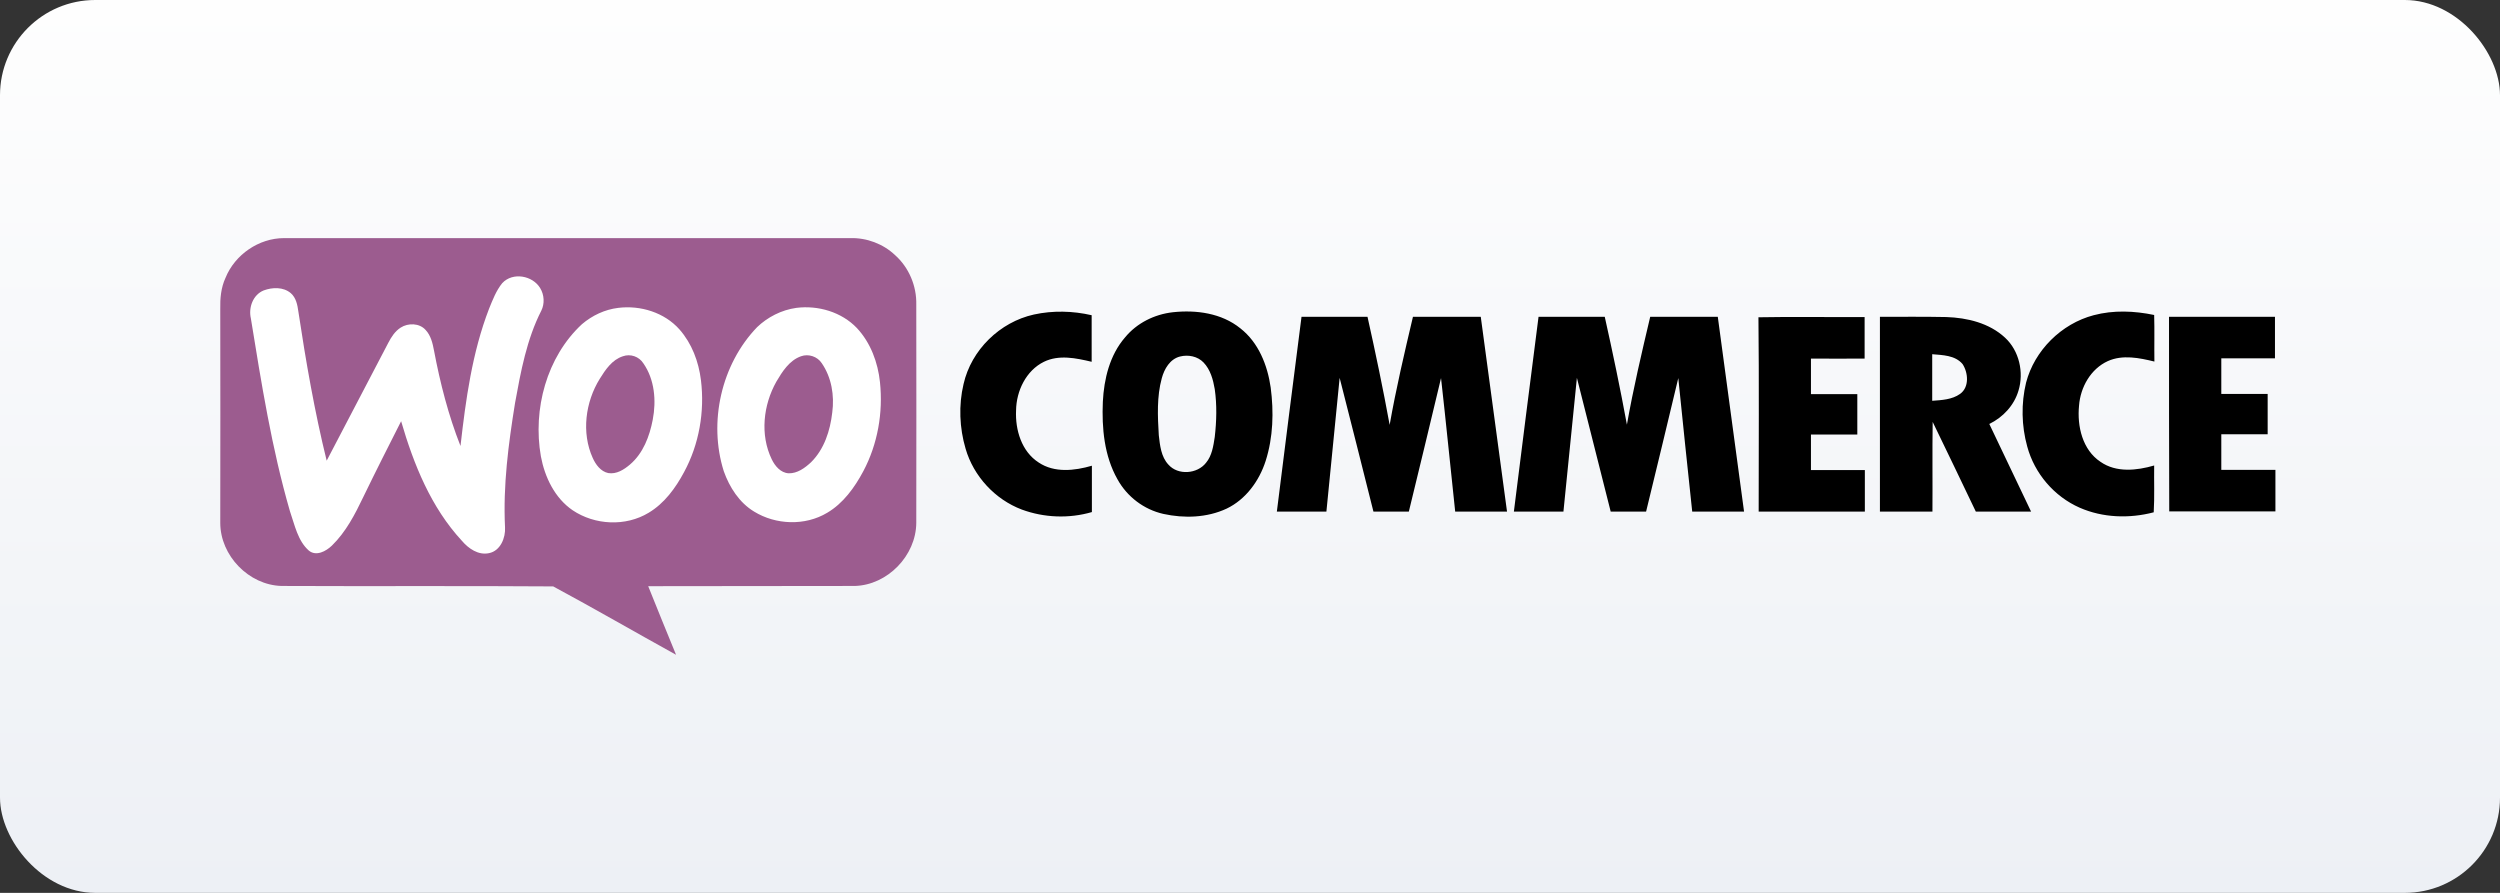 <svg xmlns="http://www.w3.org/2000/svg" width="420" height="150" viewBox="0 0 420 150" fill="none"><rect x="0" y="0" width="420" height="150" fill="#333333" stroke="none"/><rect width="420" height="150" rx="16" fill="url(#paint0_linear_125_1116)"></rect><path fill-rule="evenodd" clip-rule="evenodd" d="M37.888 46.672C39.461 42.779 43.489 40.004 47.709 40.004C79.435 40.004 111.122 40.004 142.848 40.004C145.611 39.927 148.373 40.968 150.368 42.856C152.708 44.938 154.012 48.06 153.935 51.182C153.935 63.402 153.974 75.621 153.935 87.84C153.897 93.352 149.102 98.286 143.616 98.44C132.069 98.479 120.483 98.44 108.897 98.479C110.432 102.333 112.005 106.149 113.578 110.004C106.672 106.188 99.882 102.256 92.938 98.517C77.708 98.402 62.517 98.517 47.287 98.44C41.801 98.286 37.005 93.352 37.005 87.84C37.005 75.891 37.044 63.903 37.005 51.953C36.967 50.142 37.12 48.33 37.888 46.672Z" fill="#9C5C8F"></path><path fill-rule="evenodd" clip-rule="evenodd" d="M84.383 47.559C86.148 45.67 89.486 46.287 90.752 48.407C91.442 49.525 91.519 51.028 90.943 52.185C88.488 57.003 87.491 62.399 86.532 67.68C85.419 74.58 84.499 81.557 84.844 88.572C84.959 90.345 84.076 92.543 82.158 92.928C80.355 93.314 78.706 92.157 77.593 90.847C72.414 85.257 69.499 78.011 67.389 70.764C65.24 75.004 63.092 79.244 61.02 83.523C59.639 86.414 58.105 89.382 55.765 91.656C54.767 92.62 53.118 93.506 51.89 92.504C50.01 90.847 49.512 88.187 48.706 85.874C45.637 75.274 43.911 64.365 42.146 53.495C41.724 51.684 42.491 49.525 44.294 48.793C45.752 48.253 47.593 48.176 48.859 49.255C49.742 50.026 49.972 51.221 50.125 52.339C51.391 60.742 52.849 69.145 54.882 77.394C58.335 70.802 61.788 64.172 65.24 57.581C65.739 56.617 66.353 55.654 67.312 55.037C68.578 54.228 70.458 54.266 71.493 55.422C72.376 56.348 72.683 57.658 72.913 58.892C73.949 64.365 75.33 69.762 77.363 74.927C78.245 67.141 79.32 59.239 82.158 51.876C82.772 50.373 83.348 48.831 84.383 47.559ZM103.872 51.722C107.593 51.26 111.621 52.493 114.153 55.345C116.225 57.697 117.375 60.742 117.759 63.864C118.411 69.145 117.452 74.657 114.92 79.321C113.501 81.981 111.621 84.564 108.974 86.144C105.099 88.495 99.92 88.225 96.199 85.72C93.207 83.677 91.519 80.169 90.867 76.662C89.486 68.76 91.826 59.971 97.772 54.459C99.498 52.994 101.608 51.992 103.872 51.722ZM104.639 59.855C102.836 60.434 101.723 62.091 100.764 63.633C98.347 67.526 97.657 72.691 99.575 76.931C100.074 78.049 100.918 79.206 102.184 79.475C103.565 79.707 104.831 78.897 105.828 78.049C108.053 76.16 109.127 73.308 109.664 70.494C110.278 67.295 109.971 63.748 108.092 61.05C107.363 59.894 105.905 59.393 104.639 59.855ZM133.795 51.722C137.439 51.26 141.391 52.416 143.961 55.114C146.263 57.581 147.49 60.896 147.836 64.211C148.373 69.338 147.452 74.619 145.035 79.167C143.577 81.904 141.659 84.564 138.974 86.144C135.253 88.38 130.342 88.187 126.698 85.951C124.204 84.448 122.554 81.865 121.595 79.167C118.987 70.918 121.173 61.205 127.196 54.96C128.923 53.303 131.263 52.069 133.795 51.722ZM134.562 59.855C132.605 60.549 131.416 62.438 130.419 64.134C128.232 68.027 127.657 73.038 129.652 77.163C130.189 78.281 131.148 79.437 132.49 79.514C133.948 79.552 135.214 78.627 136.25 77.664C138.475 75.467 139.472 72.344 139.818 69.299C140.201 66.447 139.703 63.402 138.053 61.012C137.324 59.894 135.828 59.393 134.562 59.855Z" fill="white"></path><path fill-rule="evenodd" clip-rule="evenodd" d="M173.692 52.84C176.877 52.146 180.214 52.223 183.398 52.956C183.398 55.577 183.398 58.159 183.398 60.781C180.79 60.164 177.912 59.547 175.38 60.781C172.388 62.245 170.739 65.676 170.7 68.952C170.547 72.229 171.621 75.852 174.498 77.702C177.145 79.475 180.521 79.09 183.437 78.242C183.437 80.825 183.437 83.446 183.437 86.028C179.6 87.146 175.419 86.992 171.659 85.604C167.171 83.908 163.565 80.015 162.222 75.389C161.186 71.882 161.033 68.066 161.877 64.519C163.181 58.776 167.976 54.112 173.692 52.84ZM197.055 52.455C200.968 52.031 205.227 52.609 208.372 55.153C211.441 57.543 212.938 61.359 213.475 65.098C214.012 69.183 213.897 73.462 212.631 77.432C211.557 80.786 209.293 83.908 206.071 85.45C202.771 86.992 198.935 87.108 195.444 86.337C192.183 85.604 189.344 83.446 187.733 80.516C185.508 76.584 185.086 71.92 185.278 67.487C185.47 63.671 186.429 59.663 188.999 56.695C190.994 54.266 193.948 52.801 197.055 52.455ZM198.245 59.894C196.557 60.318 195.598 61.975 195.176 63.556C194.332 66.639 194.485 69.916 194.677 73.115C194.869 74.811 195.061 76.739 196.288 78.049C197.899 79.899 201.16 79.63 202.618 77.741C203.615 76.546 203.846 74.927 204.076 73.424C204.383 70.764 204.459 68.027 204.076 65.368C203.807 63.787 203.347 62.091 202.196 60.896C201.199 59.855 199.626 59.547 198.245 59.894ZM351.734 52.956C355.072 52.069 358.563 52.223 361.901 52.917C361.977 55.538 361.901 58.121 361.939 60.742C359.407 60.125 356.606 59.547 354.113 60.665C351.236 61.975 349.509 65.059 349.279 68.143C348.934 71.612 349.855 75.582 352.885 77.587C355.532 79.437 358.985 79.051 361.901 78.203C361.862 80.825 361.977 83.446 361.824 86.067C357.719 87.146 353.269 86.992 349.394 85.296C345.098 83.407 341.798 79.552 340.571 75.004C339.612 71.535 339.535 67.796 340.379 64.288C341.798 58.853 346.325 54.382 351.734 52.956ZM218.654 53.225C222.337 53.225 226.058 53.225 229.741 53.225C231.083 59.239 232.349 65.29 233.462 71.381C234.536 65.29 235.955 59.239 237.375 53.225C241.173 53.225 244.971 53.225 248.769 53.225C250.226 64.134 251.722 75.043 253.18 85.951C250.265 85.951 247.387 85.951 244.472 85.951C243.666 78.473 242.937 70.995 242.093 63.517C240.329 70.995 238.487 78.473 236.684 85.951C234.689 85.951 232.733 85.951 230.738 85.951C228.858 78.473 226.978 70.957 225.06 63.479C224.331 70.957 223.564 78.473 222.835 85.951C220.073 85.951 217.273 85.951 214.511 85.951C215.853 75.043 217.273 64.134 218.654 53.225ZM258.474 53.225C262.157 53.225 265.878 53.225 269.6 53.225C270.942 59.239 272.208 65.29 273.321 71.342C274.395 65.252 275.814 59.239 277.234 53.225C281.032 53.225 284.791 53.225 288.589 53.225C290.047 64.134 291.543 75.043 293.001 85.951C290.085 85.951 287.208 85.951 284.293 85.951C283.487 78.473 282.72 70.995 281.952 63.517C280.149 70.995 278.385 78.473 276.543 85.951C274.548 85.951 272.592 85.951 270.597 85.951C268.717 78.473 266.799 70.957 264.919 63.479C264.152 70.957 263.423 78.473 262.656 85.951C259.894 85.951 257.093 85.951 254.331 85.951C255.674 75.043 257.093 64.134 258.474 53.225ZM295.418 53.303C301.364 53.187 307.31 53.303 313.256 53.264C313.256 55.577 313.256 57.889 313.256 60.241C310.264 60.279 307.272 60.241 304.241 60.241C304.241 62.245 304.241 64.25 304.241 66.216C306.85 66.216 309.42 66.216 312.029 66.216C312.029 68.49 312.029 70.725 312.029 73C309.42 73 306.85 73 304.241 73C304.241 75.004 304.241 77.008 304.241 78.974C307.233 78.974 310.264 78.974 313.295 78.974C313.295 81.287 313.295 83.638 313.295 85.951C307.349 85.951 301.402 85.951 295.456 85.951C295.456 75.12 295.533 64.211 295.418 53.303ZM315.827 53.225C319.548 53.225 323.269 53.187 326.99 53.264C330.481 53.38 334.203 54.266 336.85 56.733C339.228 58.93 340.034 62.554 339.113 65.599C338.384 68.104 336.504 70.109 334.203 71.227C336.543 76.122 338.883 81.056 341.223 85.951C338.116 85.951 335.047 85.951 331.939 85.951C329.522 80.94 327.144 75.891 324.689 70.88C324.612 75.891 324.689 80.902 324.65 85.951C321.696 85.951 318.781 85.951 315.827 85.951C315.827 75.043 315.827 64.134 315.827 53.225ZM324.612 59.508C324.612 62.091 324.612 64.712 324.612 67.333C326.185 67.218 327.949 67.141 329.292 66.177C330.865 65.059 330.673 62.631 329.714 61.166C328.448 59.663 326.338 59.663 324.612 59.508ZM364.394 53.225C370.34 53.225 376.248 53.225 382.195 53.225C382.195 55.538 382.195 57.889 382.195 60.202C379.202 60.202 376.172 60.202 373.179 60.202C373.179 62.207 373.179 64.172 373.179 66.177C375.788 66.177 378.358 66.177 380.967 66.177C380.967 68.451 380.967 70.725 380.967 72.961C378.358 72.961 375.788 72.961 373.179 72.961C373.179 74.966 373.179 76.97 373.179 78.936C376.21 78.936 379.241 78.936 382.271 78.936C382.271 81.249 382.271 83.6 382.271 85.913C376.325 85.913 370.379 85.913 364.433 85.913C364.394 75.043 364.394 64.134 364.394 53.225Z" fill="black"></path><defs><linearGradient id="paint0_linear_125_1116" x1="210" y1="0" x2="210" y2="150" gradientUnits="userSpaceOnUse"><stop stop-color="#FEFEFE"></stop><stop offset="1" stop-color="#EDF0F5"></stop></linearGradient></defs></svg>